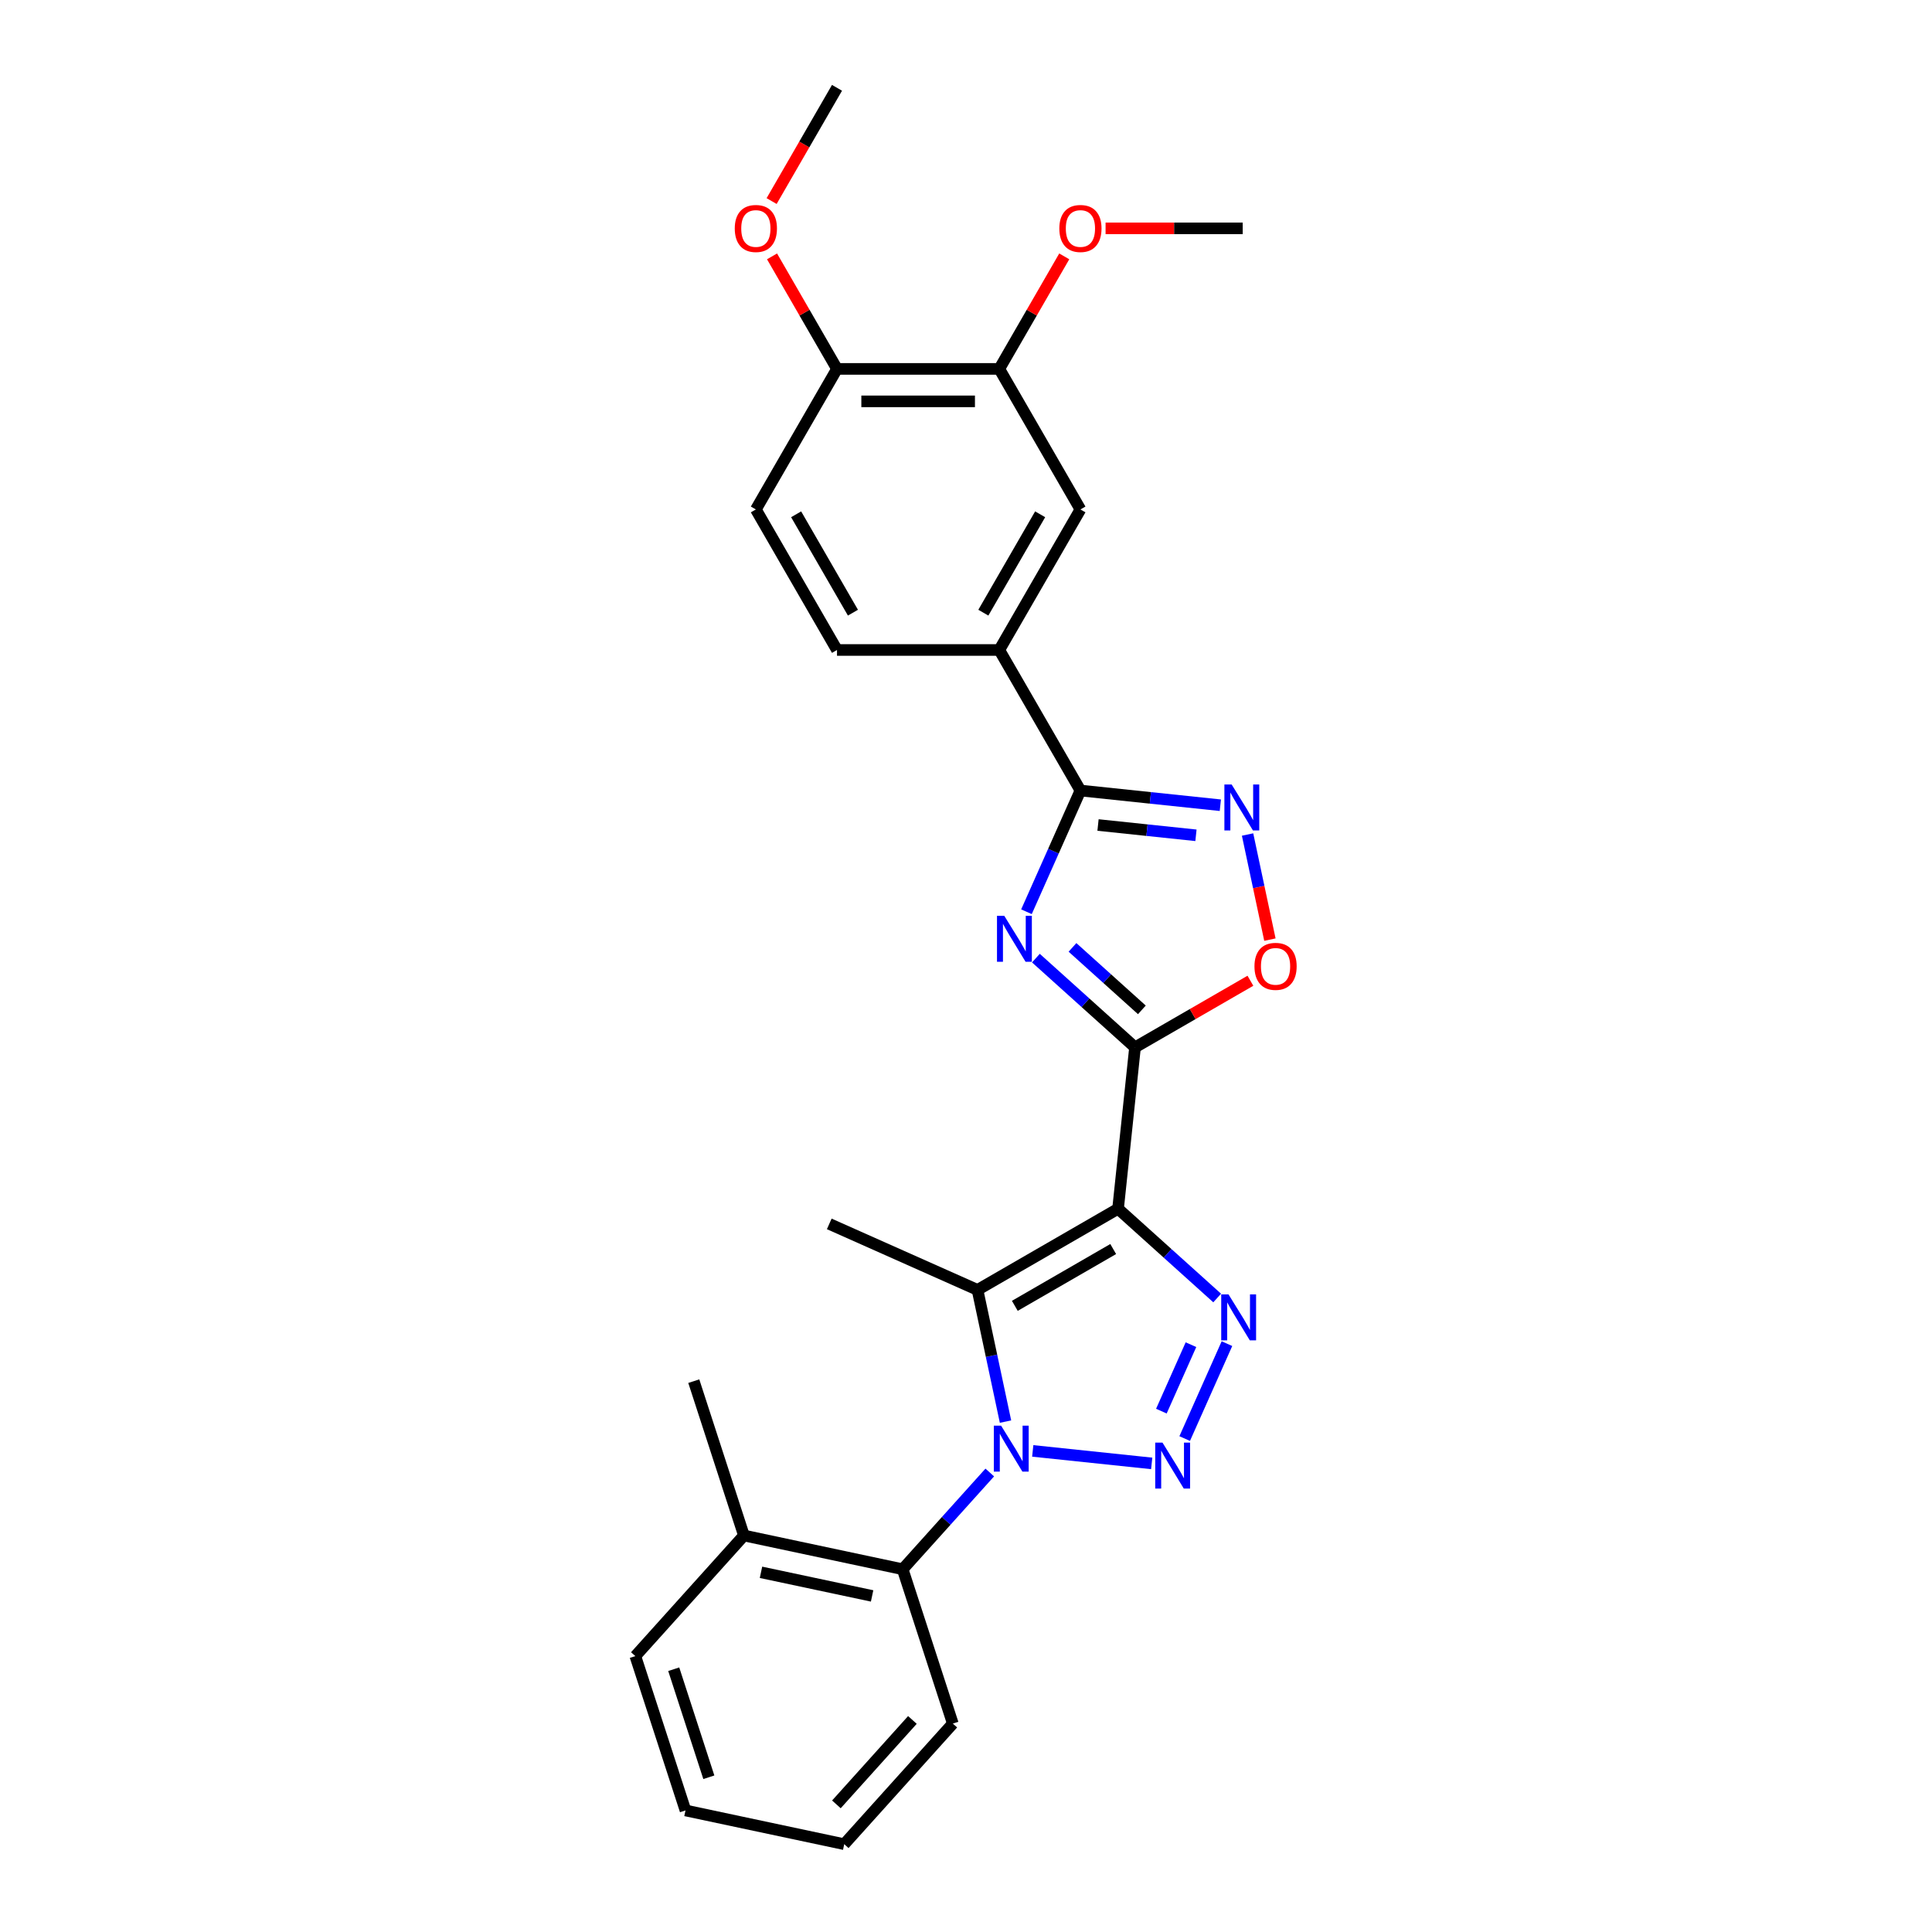 <?xml version='1.0' encoding='iso-8859-1'?>
<svg version='1.1' baseProfile='full'
              xmlns='http://www.w3.org/2000/svg'
                      xmlns:rdkit='http://www.rdkit.org/xml'
                      xmlns:xlink='http://www.w3.org/1999/xlink'
                  xml:space='preserve'
width='1000px' height='1000px' viewBox='0 0 1000 1000'>
<!-- END OF HEADER -->
<rect style='opacity:1.0;fill:#FFFFFF;stroke:none' width='1000' height='1000' x='0' y='0'> </rect>
<path class='bond-2' d='M 578.704,625.653 L 587.485,542.116' style='fill:none;fill-rule:evenodd;stroke:#000000;stroke-width:6px;stroke-linecap:butt;stroke-linejoin:miter;stroke-opacity:1' />
<path class='bond-3' d='M 578.704,625.653 L 505.96,667.652' style='fill:none;fill-rule:evenodd;stroke:#000000;stroke-width:6px;stroke-linecap:butt;stroke-linejoin:miter;stroke-opacity:1' />
<path class='bond-3' d='M 576.193,646.502 L 525.272,675.901' style='fill:none;fill-rule:evenodd;stroke:#000000;stroke-width:6px;stroke-linecap:butt;stroke-linejoin:miter;stroke-opacity:1' />
<path class='bond-4' d='M 578.704,625.653 L 604.355,648.749' style='fill:none;fill-rule:evenodd;stroke:#000000;stroke-width:6px;stroke-linecap:butt;stroke-linejoin:miter;stroke-opacity:1' />
<path class='bond-4' d='M 604.355,648.749 L 630.006,671.845' style='fill:none;fill-rule:evenodd;stroke:#0000FF;stroke-width:6px;stroke-linecap:butt;stroke-linejoin:miter;stroke-opacity:1' />
<path class='bond-0' d='M 520.45,735.82 L 513.205,701.736' style='fill:none;fill-rule:evenodd;stroke:#0000FF;stroke-width:6px;stroke-linecap:butt;stroke-linejoin:miter;stroke-opacity:1' />
<path class='bond-0' d='M 513.205,701.736 L 505.96,667.652' style='fill:none;fill-rule:evenodd;stroke:#000000;stroke-width:6px;stroke-linecap:butt;stroke-linejoin:miter;stroke-opacity:1' />
<path class='bond-9' d='M 512.303,762.166 L 489.761,787.201' style='fill:none;fill-rule:evenodd;stroke:#0000FF;stroke-width:6px;stroke-linecap:butt;stroke-linejoin:miter;stroke-opacity:1' />
<path class='bond-9' d='M 489.761,787.201 L 467.219,812.237' style='fill:none;fill-rule:evenodd;stroke:#000000;stroke-width:6px;stroke-linecap:butt;stroke-linejoin:miter;stroke-opacity:1' />
<path class='bond-27' d='M 534.546,750.983 L 596.12,757.455' style='fill:none;fill-rule:evenodd;stroke:#0000FF;stroke-width:6px;stroke-linecap:butt;stroke-linejoin:miter;stroke-opacity:1' />
<path class='bond-1' d='M 613.192,744.6 L 635.067,695.47' style='fill:none;fill-rule:evenodd;stroke:#0000FF;stroke-width:6px;stroke-linecap:butt;stroke-linejoin:miter;stroke-opacity:1' />
<path class='bond-1' d='M 601.126,730.398 L 616.439,696.006' style='fill:none;fill-rule:evenodd;stroke:#0000FF;stroke-width:6px;stroke-linecap:butt;stroke-linejoin:miter;stroke-opacity:1' />
<path class='bond-5' d='M 587.485,542.116 L 561.834,519.02' style='fill:none;fill-rule:evenodd;stroke:#000000;stroke-width:6px;stroke-linecap:butt;stroke-linejoin:miter;stroke-opacity:1' />
<path class='bond-5' d='M 561.834,519.02 L 536.183,495.924' style='fill:none;fill-rule:evenodd;stroke:#0000FF;stroke-width:6px;stroke-linecap:butt;stroke-linejoin:miter;stroke-opacity:1' />
<path class='bond-5' d='M 591.03,522.703 L 573.075,506.536' style='fill:none;fill-rule:evenodd;stroke:#000000;stroke-width:6px;stroke-linecap:butt;stroke-linejoin:miter;stroke-opacity:1' />
<path class='bond-5' d='M 573.075,506.536 L 555.12,490.368' style='fill:none;fill-rule:evenodd;stroke:#0000FF;stroke-width:6px;stroke-linecap:butt;stroke-linejoin:miter;stroke-opacity:1' />
<path class='bond-8' d='M 587.485,542.116 L 617.347,524.875' style='fill:none;fill-rule:evenodd;stroke:#000000;stroke-width:6px;stroke-linecap:butt;stroke-linejoin:miter;stroke-opacity:1' />
<path class='bond-8' d='M 617.347,524.875 L 647.209,507.634' style='fill:none;fill-rule:evenodd;stroke:#FF0000;stroke-width:6px;stroke-linecap:butt;stroke-linejoin:miter;stroke-opacity:1' />
<path class='bond-17' d='M 505.96,667.652 L 429.225,633.487' style='fill:none;fill-rule:evenodd;stroke:#000000;stroke-width:6px;stroke-linecap:butt;stroke-linejoin:miter;stroke-opacity:1' />
<path class='bond-6' d='M 531.293,471.916 L 545.26,440.546' style='fill:none;fill-rule:evenodd;stroke:#0000FF;stroke-width:6px;stroke-linecap:butt;stroke-linejoin:miter;stroke-opacity:1' />
<path class='bond-6' d='M 545.26,440.546 L 559.227,409.175' style='fill:none;fill-rule:evenodd;stroke:#000000;stroke-width:6px;stroke-linecap:butt;stroke-linejoin:miter;stroke-opacity:1' />
<path class='bond-10' d='M 559.227,409.175 L 517.228,336.431' style='fill:none;fill-rule:evenodd;stroke:#000000;stroke-width:6px;stroke-linecap:butt;stroke-linejoin:miter;stroke-opacity:1' />
<path class='bond-28' d='M 559.227,409.175 L 595.435,412.98' style='fill:none;fill-rule:evenodd;stroke:#000000;stroke-width:6px;stroke-linecap:butt;stroke-linejoin:miter;stroke-opacity:1' />
<path class='bond-28' d='M 595.435,412.98 L 631.643,416.786' style='fill:none;fill-rule:evenodd;stroke:#0000FF;stroke-width:6px;stroke-linecap:butt;stroke-linejoin:miter;stroke-opacity:1' />
<path class='bond-28' d='M 568.334,427.024 L 593.679,429.688' style='fill:none;fill-rule:evenodd;stroke:#000000;stroke-width:6px;stroke-linecap:butt;stroke-linejoin:miter;stroke-opacity:1' />
<path class='bond-28' d='M 593.679,429.688 L 619.025,432.352' style='fill:none;fill-rule:evenodd;stroke:#0000FF;stroke-width:6px;stroke-linecap:butt;stroke-linejoin:miter;stroke-opacity:1' />
<path class='bond-7' d='M 645.739,431.949 L 651.52,459.148' style='fill:none;fill-rule:evenodd;stroke:#0000FF;stroke-width:6px;stroke-linecap:butt;stroke-linejoin:miter;stroke-opacity:1' />
<path class='bond-7' d='M 651.52,459.148 L 657.302,486.346' style='fill:none;fill-rule:evenodd;stroke:#FF0000;stroke-width:6px;stroke-linecap:butt;stroke-linejoin:miter;stroke-opacity:1' />
<path class='bond-14' d='M 467.219,812.237 L 385.057,794.773' style='fill:none;fill-rule:evenodd;stroke:#000000;stroke-width:6px;stroke-linecap:butt;stroke-linejoin:miter;stroke-opacity:1' />
<path class='bond-14' d='M 451.402,826.049 L 393.889,813.825' style='fill:none;fill-rule:evenodd;stroke:#000000;stroke-width:6px;stroke-linecap:butt;stroke-linejoin:miter;stroke-opacity:1' />
<path class='bond-20' d='M 467.219,812.237 L 493.176,892.123' style='fill:none;fill-rule:evenodd;stroke:#000000;stroke-width:6px;stroke-linecap:butt;stroke-linejoin:miter;stroke-opacity:1' />
<path class='bond-11' d='M 517.228,336.431 L 559.227,263.687' style='fill:none;fill-rule:evenodd;stroke:#000000;stroke-width:6px;stroke-linecap:butt;stroke-linejoin:miter;stroke-opacity:1' />
<path class='bond-11' d='M 508.979,317.119 L 538.378,266.199' style='fill:none;fill-rule:evenodd;stroke:#000000;stroke-width:6px;stroke-linecap:butt;stroke-linejoin:miter;stroke-opacity:1' />
<path class='bond-15' d='M 517.228,336.431 L 433.231,336.431' style='fill:none;fill-rule:evenodd;stroke:#000000;stroke-width:6px;stroke-linecap:butt;stroke-linejoin:miter;stroke-opacity:1' />
<path class='bond-12' d='M 559.227,263.687 L 517.228,190.943' style='fill:none;fill-rule:evenodd;stroke:#000000;stroke-width:6px;stroke-linecap:butt;stroke-linejoin:miter;stroke-opacity:1' />
<path class='bond-18' d='M 517.228,190.943 L 534.042,161.82' style='fill:none;fill-rule:evenodd;stroke:#000000;stroke-width:6px;stroke-linecap:butt;stroke-linejoin:miter;stroke-opacity:1' />
<path class='bond-18' d='M 534.042,161.82 L 550.857,132.697' style='fill:none;fill-rule:evenodd;stroke:#FF0000;stroke-width:6px;stroke-linecap:butt;stroke-linejoin:miter;stroke-opacity:1' />
<path class='bond-30' d='M 517.228,190.943 L 433.231,190.943' style='fill:none;fill-rule:evenodd;stroke:#000000;stroke-width:6px;stroke-linecap:butt;stroke-linejoin:miter;stroke-opacity:1' />
<path class='bond-30' d='M 504.629,207.742 L 445.83,207.742' style='fill:none;fill-rule:evenodd;stroke:#000000;stroke-width:6px;stroke-linecap:butt;stroke-linejoin:miter;stroke-opacity:1' />
<path class='bond-13' d='M 433.231,190.943 L 391.232,263.687' style='fill:none;fill-rule:evenodd;stroke:#000000;stroke-width:6px;stroke-linecap:butt;stroke-linejoin:miter;stroke-opacity:1' />
<path class='bond-19' d='M 433.231,190.943 L 416.416,161.82' style='fill:none;fill-rule:evenodd;stroke:#000000;stroke-width:6px;stroke-linecap:butt;stroke-linejoin:miter;stroke-opacity:1' />
<path class='bond-19' d='M 416.416,161.82 L 399.602,132.697' style='fill:none;fill-rule:evenodd;stroke:#FF0000;stroke-width:6px;stroke-linecap:butt;stroke-linejoin:miter;stroke-opacity:1' />
<path class='bond-21' d='M 385.057,794.773 L 359.1,714.886' style='fill:none;fill-rule:evenodd;stroke:#000000;stroke-width:6px;stroke-linecap:butt;stroke-linejoin:miter;stroke-opacity:1' />
<path class='bond-22' d='M 385.057,794.773 L 328.852,857.195' style='fill:none;fill-rule:evenodd;stroke:#000000;stroke-width:6px;stroke-linecap:butt;stroke-linejoin:miter;stroke-opacity:1' />
<path class='bond-16' d='M 433.231,336.431 L 391.232,263.687' style='fill:none;fill-rule:evenodd;stroke:#000000;stroke-width:6px;stroke-linecap:butt;stroke-linejoin:miter;stroke-opacity:1' />
<path class='bond-16' d='M 441.48,317.119 L 412.081,266.199' style='fill:none;fill-rule:evenodd;stroke:#000000;stroke-width:6px;stroke-linecap:butt;stroke-linejoin:miter;stroke-opacity:1' />
<path class='bond-23' d='M 572.247,118.199 L 607.736,118.199' style='fill:none;fill-rule:evenodd;stroke:#FF0000;stroke-width:6px;stroke-linecap:butt;stroke-linejoin:miter;stroke-opacity:1' />
<path class='bond-23' d='M 607.736,118.199 L 643.225,118.199' style='fill:none;fill-rule:evenodd;stroke:#000000;stroke-width:6px;stroke-linecap:butt;stroke-linejoin:miter;stroke-opacity:1' />
<path class='bond-24' d='M 399.389,104.07 L 416.31,74.762' style='fill:none;fill-rule:evenodd;stroke:#FF0000;stroke-width:6px;stroke-linecap:butt;stroke-linejoin:miter;stroke-opacity:1' />
<path class='bond-24' d='M 416.31,74.762 L 433.231,45.455' style='fill:none;fill-rule:evenodd;stroke:#000000;stroke-width:6px;stroke-linecap:butt;stroke-linejoin:miter;stroke-opacity:1' />
<path class='bond-25' d='M 493.176,892.123 L 436.97,954.545' style='fill:none;fill-rule:evenodd;stroke:#000000;stroke-width:6px;stroke-linecap:butt;stroke-linejoin:miter;stroke-opacity:1' />
<path class='bond-25' d='M 472.26,890.245 L 432.917,933.941' style='fill:none;fill-rule:evenodd;stroke:#000000;stroke-width:6px;stroke-linecap:butt;stroke-linejoin:miter;stroke-opacity:1' />
<path class='bond-29' d='M 328.852,857.195 L 354.808,937.081' style='fill:none;fill-rule:evenodd;stroke:#000000;stroke-width:6px;stroke-linecap:butt;stroke-linejoin:miter;stroke-opacity:1' />
<path class='bond-29' d='M 348.722,863.987 L 366.892,919.907' style='fill:none;fill-rule:evenodd;stroke:#000000;stroke-width:6px;stroke-linecap:butt;stroke-linejoin:miter;stroke-opacity:1' />
<path class='bond-26' d='M 436.97,954.545 L 354.808,937.081' style='fill:none;fill-rule:evenodd;stroke:#000000;stroke-width:6px;stroke-linecap:butt;stroke-linejoin:miter;stroke-opacity:1' />
<path  class='atom-1' d='M 518.166 737.92
L 525.961 750.52
Q 526.734 751.763, 527.977 754.014
Q 529.22 756.265, 529.287 756.4
L 529.287 737.92
L 532.446 737.92
L 532.446 761.708
L 529.187 761.708
L 520.821 747.933
Q 519.846 746.32, 518.805 744.472
Q 517.797 742.624, 517.494 742.053
L 517.494 761.708
L 514.403 761.708
L 514.403 737.92
L 518.166 737.92
' fill='#0000FF'/>
<path  class='atom-2' d='M 601.704 746.7
L 609.499 759.3
Q 610.271 760.543, 611.515 762.794
Q 612.758 765.045, 612.825 765.18
L 612.825 746.7
L 615.983 746.7
L 615.983 770.488
L 612.724 770.488
L 604.358 756.713
Q 603.384 755.1, 602.342 753.252
Q 601.334 751.404, 601.032 750.833
L 601.032 770.488
L 597.941 770.488
L 597.941 746.7
L 601.704 746.7
' fill='#0000FF'/>
<path  class='atom-5' d='M 635.869 669.965
L 643.664 682.564
Q 644.436 683.807, 645.68 686.059
Q 646.923 688.31, 646.99 688.444
L 646.99 669.965
L 650.148 669.965
L 650.148 693.753
L 646.889 693.753
L 638.523 679.977
Q 637.549 678.364, 636.507 676.516
Q 635.499 674.669, 635.197 674.097
L 635.197 693.753
L 632.105 693.753
L 632.105 669.965
L 635.869 669.965
' fill='#0000FF'/>
<path  class='atom-6' d='M 519.804 474.016
L 527.599 486.616
Q 528.372 487.859, 529.615 490.11
Q 530.858 492.362, 530.925 492.496
L 530.925 474.016
L 534.084 474.016
L 534.084 497.805
L 530.824 497.805
L 522.458 484.029
Q 521.484 482.416, 520.442 480.568
Q 519.434 478.72, 519.132 478.149
L 519.132 497.805
L 516.041 497.805
L 516.041 474.016
L 519.804 474.016
' fill='#0000FF'/>
<path  class='atom-8' d='M 637.506 406.061
L 645.301 418.661
Q 646.074 419.904, 647.317 422.155
Q 648.56 424.406, 648.628 424.54
L 648.628 406.061
L 651.786 406.061
L 651.786 429.849
L 648.527 429.849
L 640.161 416.073
Q 639.186 414.461, 638.145 412.613
Q 637.137 410.765, 636.834 410.194
L 636.834 429.849
L 633.743 429.849
L 633.743 406.061
L 637.506 406.061
' fill='#0000FF'/>
<path  class='atom-9' d='M 649.309 500.184
Q 649.309 494.472, 652.131 491.281
Q 654.954 488.089, 660.229 488.089
Q 665.504 488.089, 668.326 491.281
Q 671.148 494.472, 671.148 500.184
Q 671.148 505.963, 668.292 509.256
Q 665.437 512.515, 660.229 512.515
Q 654.987 512.515, 652.131 509.256
Q 649.309 505.997, 649.309 500.184
M 660.229 509.827
Q 663.857 509.827, 665.806 507.408
Q 667.788 504.955, 667.788 500.184
Q 667.788 495.514, 665.806 493.162
Q 663.857 490.777, 660.229 490.777
Q 656.6 490.777, 654.618 493.128
Q 652.669 495.48, 652.669 500.184
Q 652.669 504.989, 654.618 507.408
Q 656.6 509.827, 660.229 509.827
' fill='#FF0000'/>
<path  class='atom-19' d='M 548.307 118.266
Q 548.307 112.554, 551.13 109.362
Q 553.952 106.17, 559.227 106.17
Q 564.502 106.17, 567.324 109.362
Q 570.147 112.554, 570.147 118.266
Q 570.147 124.045, 567.291 127.338
Q 564.435 130.597, 559.227 130.597
Q 553.986 130.597, 551.13 127.338
Q 548.307 124.078, 548.307 118.266
M 559.227 127.909
Q 562.856 127.909, 564.805 125.49
Q 566.787 123.037, 566.787 118.266
Q 566.787 113.596, 564.805 111.244
Q 562.856 108.858, 559.227 108.858
Q 555.598 108.858, 553.616 111.21
Q 551.667 113.562, 551.667 118.266
Q 551.667 123.07, 553.616 125.49
Q 555.598 127.909, 559.227 127.909
' fill='#FF0000'/>
<path  class='atom-20' d='M 380.312 118.266
Q 380.312 112.554, 383.135 109.362
Q 385.957 106.17, 391.232 106.17
Q 396.507 106.17, 399.329 109.362
Q 402.152 112.554, 402.152 118.266
Q 402.152 124.045, 399.296 127.338
Q 396.44 130.597, 391.232 130.597
Q 385.99 130.597, 383.135 127.338
Q 380.312 124.078, 380.312 118.266
M 391.232 127.909
Q 394.861 127.909, 396.809 125.49
Q 398.792 123.037, 398.792 118.266
Q 398.792 113.596, 396.809 111.244
Q 394.861 108.858, 391.232 108.858
Q 387.603 108.858, 385.621 111.21
Q 383.672 113.562, 383.672 118.266
Q 383.672 123.07, 385.621 125.49
Q 387.603 127.909, 391.232 127.909
' fill='#FF0000'/>
</svg>
